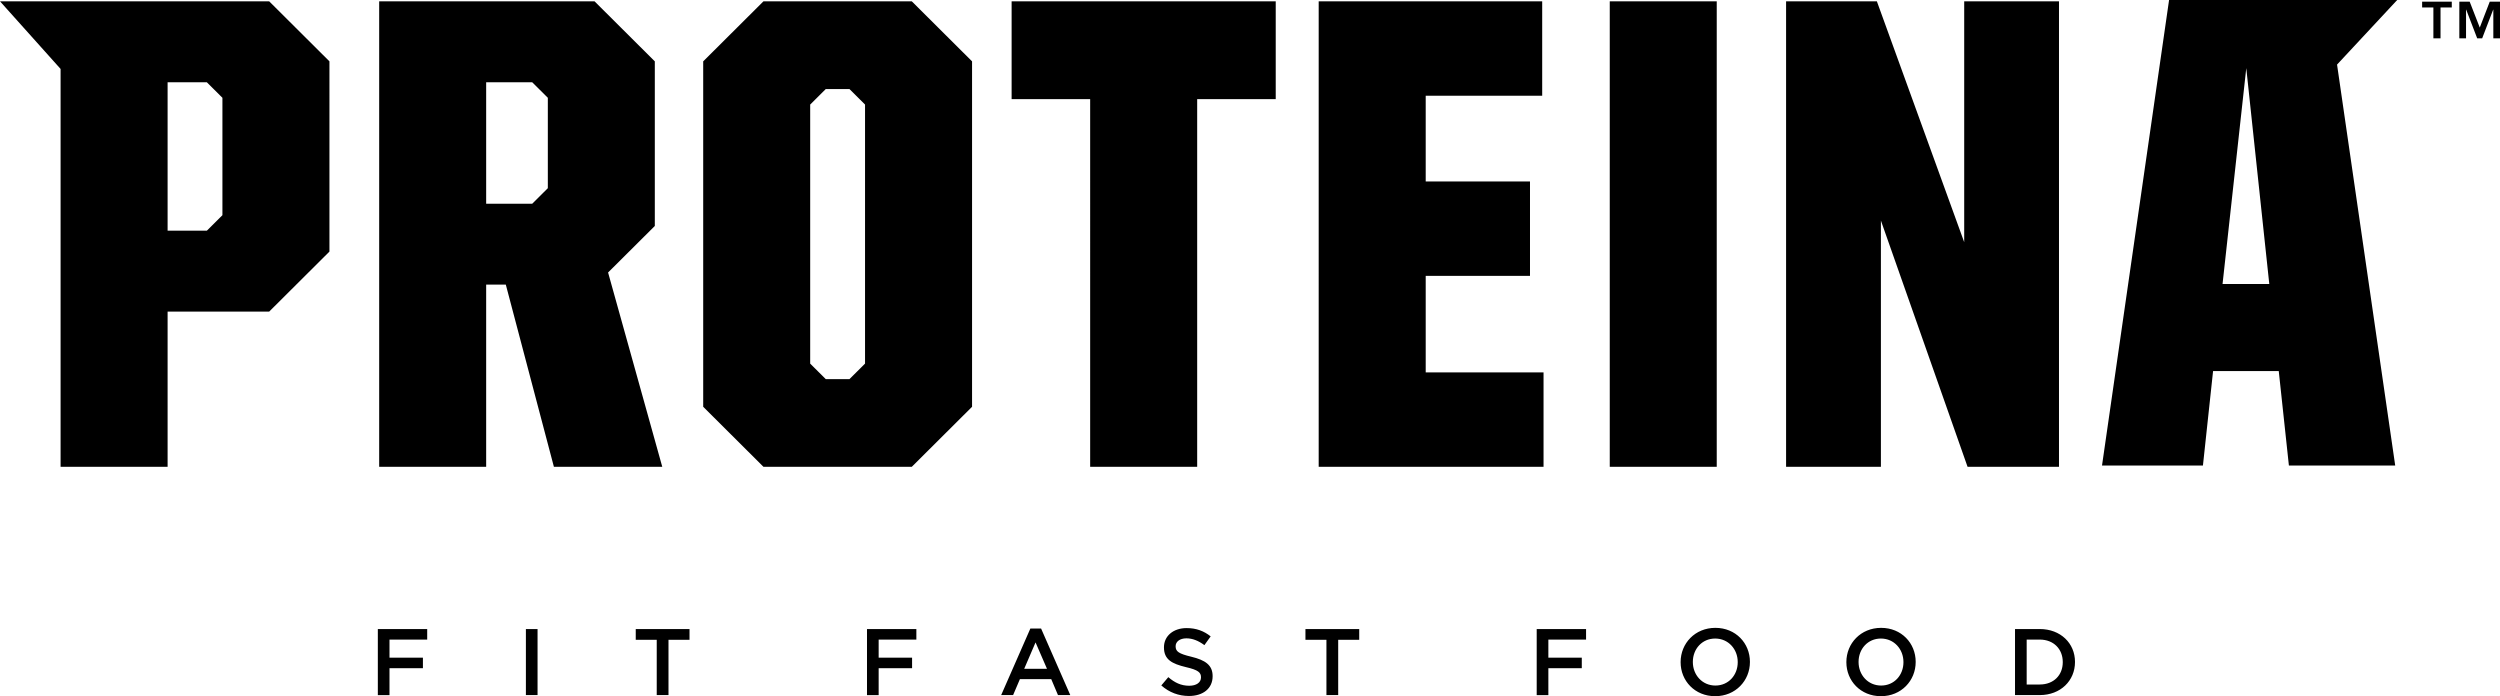 <svg xmlns="http://www.w3.org/2000/svg" viewBox="0 0 741.93 206.61"><path d="M727.62 2.21h-3.34v9.16h-2.12V2.21h-3.34V.49h8.8v1.72Zm8.3 5.99 2.97-7.71h3.05v10.88h-1.99v-8.5h-.05l-3.26 8.5h-1.48l-3.26-8.5h-.05v8.5h-1.99V.49h3.07l3 7.71ZM112.53.39h63.91l17.89 17.82v48.85l-13.87 13.81 16.08 57.66h-32.16l-14.27-54.06h-5.83v54.06h-31.75V.39Zm45.42 60.07 4.63-4.61V29.02l-4.63-4.6h-13.67v36.04h13.67Zm50.74 60.26V18.21L226.58.39h44.01l17.89 17.82v102.51l-17.89 17.82h-44.01l-17.89-17.82Zm43.41-8.21 4.62-4.6V31.03l-4.62-4.6h-7.04l-4.62 4.6v76.88l4.62 4.6h7.04Zm71.43-83.09h-23.31V.39h78.38v29.03h-23.31v109.12h-31.76V29.42ZM391.36.39h66.32v28.03h-34.57v25.43h30.95v28.03h-30.95v28.63h34.97v28.03h-66.73V.39Zm86.37 0h31.75v138.15h-31.75zm52.34 0H557l25.92 71.48V.39h28.13v138.15h-27.13L558.2 65.46v73.08h-28.14V.39ZM79.88.39H0l17.98 20.07v118.07h31.76V92.48h30.14l17.89-17.82V18.21L79.88.39ZM66.01 63.86l-4.62 4.6H49.74V24.42h11.65l4.62 4.6v34.84Zm627.57-44.7L711.42 0h-67.7l-19.9 138.15h29.95l3.01-28.03h19.49l3.01 28.03h31.55L693.57 19.16Zm-33.99 65.13 7.04-64.07 6.83 64.07h-13.87ZM112.14 186.68h14.64v3.14h-11.19v5.35h9.92v3.14h-9.92v7.98h-3.46v-19.6Zm43.93 0h3.46v19.6h-3.46v-19.6Zm38.84 3.19h-6.24v-3.19h15.96v3.19h-6.24v16.41h-3.49v-16.41Zm62.4-3.19h14.64v3.14h-11.19v5.35h9.92v3.14h-9.92v7.98h-3.46v-19.6Zm48.46-.14h3.2l8.66 19.74h-3.65l-2-4.73h-9.3l-2.02 4.73h-3.54l8.66-19.74Zm4.95 11.95-3.4-7.84-3.37 7.84h6.77Zm33.92 4.93 2.08-2.46c1.88 1.62 3.77 2.55 6.21 2.55 2.14 0 3.49-.98 3.49-2.46v-.06c0-1.4-.79-2.16-4.44-3-4.19-1.01-6.55-2.24-6.55-5.85v-.06c0-3.36 2.81-5.68 6.72-5.68 2.87 0 5.14.87 7.14 2.46l-1.86 2.6c-1.77-1.32-3.54-2.02-5.34-2.02-2.02 0-3.2 1.04-3.2 2.32v.06c0 1.51.9 2.18 4.66 3.08 4.16 1.01 6.32 2.49 6.32 5.74v.06c0 3.67-2.9 5.85-7.03 5.85-3.01 0-5.85-1.04-8.21-3.14Zm49.02-13.55h-6.24v-3.19h15.96v3.19h-6.24v16.41h-3.49v-16.41Zm62.4-3.19h14.64v3.14h-11.19v5.35h9.92v3.14h-9.92v7.98h-3.46v-19.6Zm42.7 9.85v-.06c0-5.52 4.27-10.14 10.31-10.14s10.26 4.56 10.26 10.08v.06c0 5.52-4.27 10.14-10.31 10.14s-10.26-4.56-10.26-10.08Zm16.95 0v-.06c0-3.81-2.78-6.97-6.69-6.97s-6.63 3.11-6.63 6.92v.06c0 3.81 2.78 6.97 6.69 6.97s6.63-3.11 6.63-6.92Zm32.24 0v-.06c0-5.52 4.27-10.14 10.31-10.14s10.26 4.56 10.26 10.08v.06c0 5.52-4.27 10.14-10.31 10.14s-10.26-4.56-10.26-10.08Zm16.94 0v-.06c0-3.81-2.78-6.97-6.69-6.97s-6.63 3.11-6.63 6.92v.06c0 3.81 2.78 6.97 6.69 6.97s6.63-3.11 6.63-6.92Zm33.11-9.85h7.34c6.18 0 10.46 4.23 10.46 9.74v.06c0 5.52-4.27 9.8-10.46 9.8H598v-19.6Zm7.34 16.46c4.13 0 6.83-2.77 6.83-6.61v-.06c0-3.84-2.7-6.66-6.83-6.66h-3.88v13.33h3.88Z"/></svg>